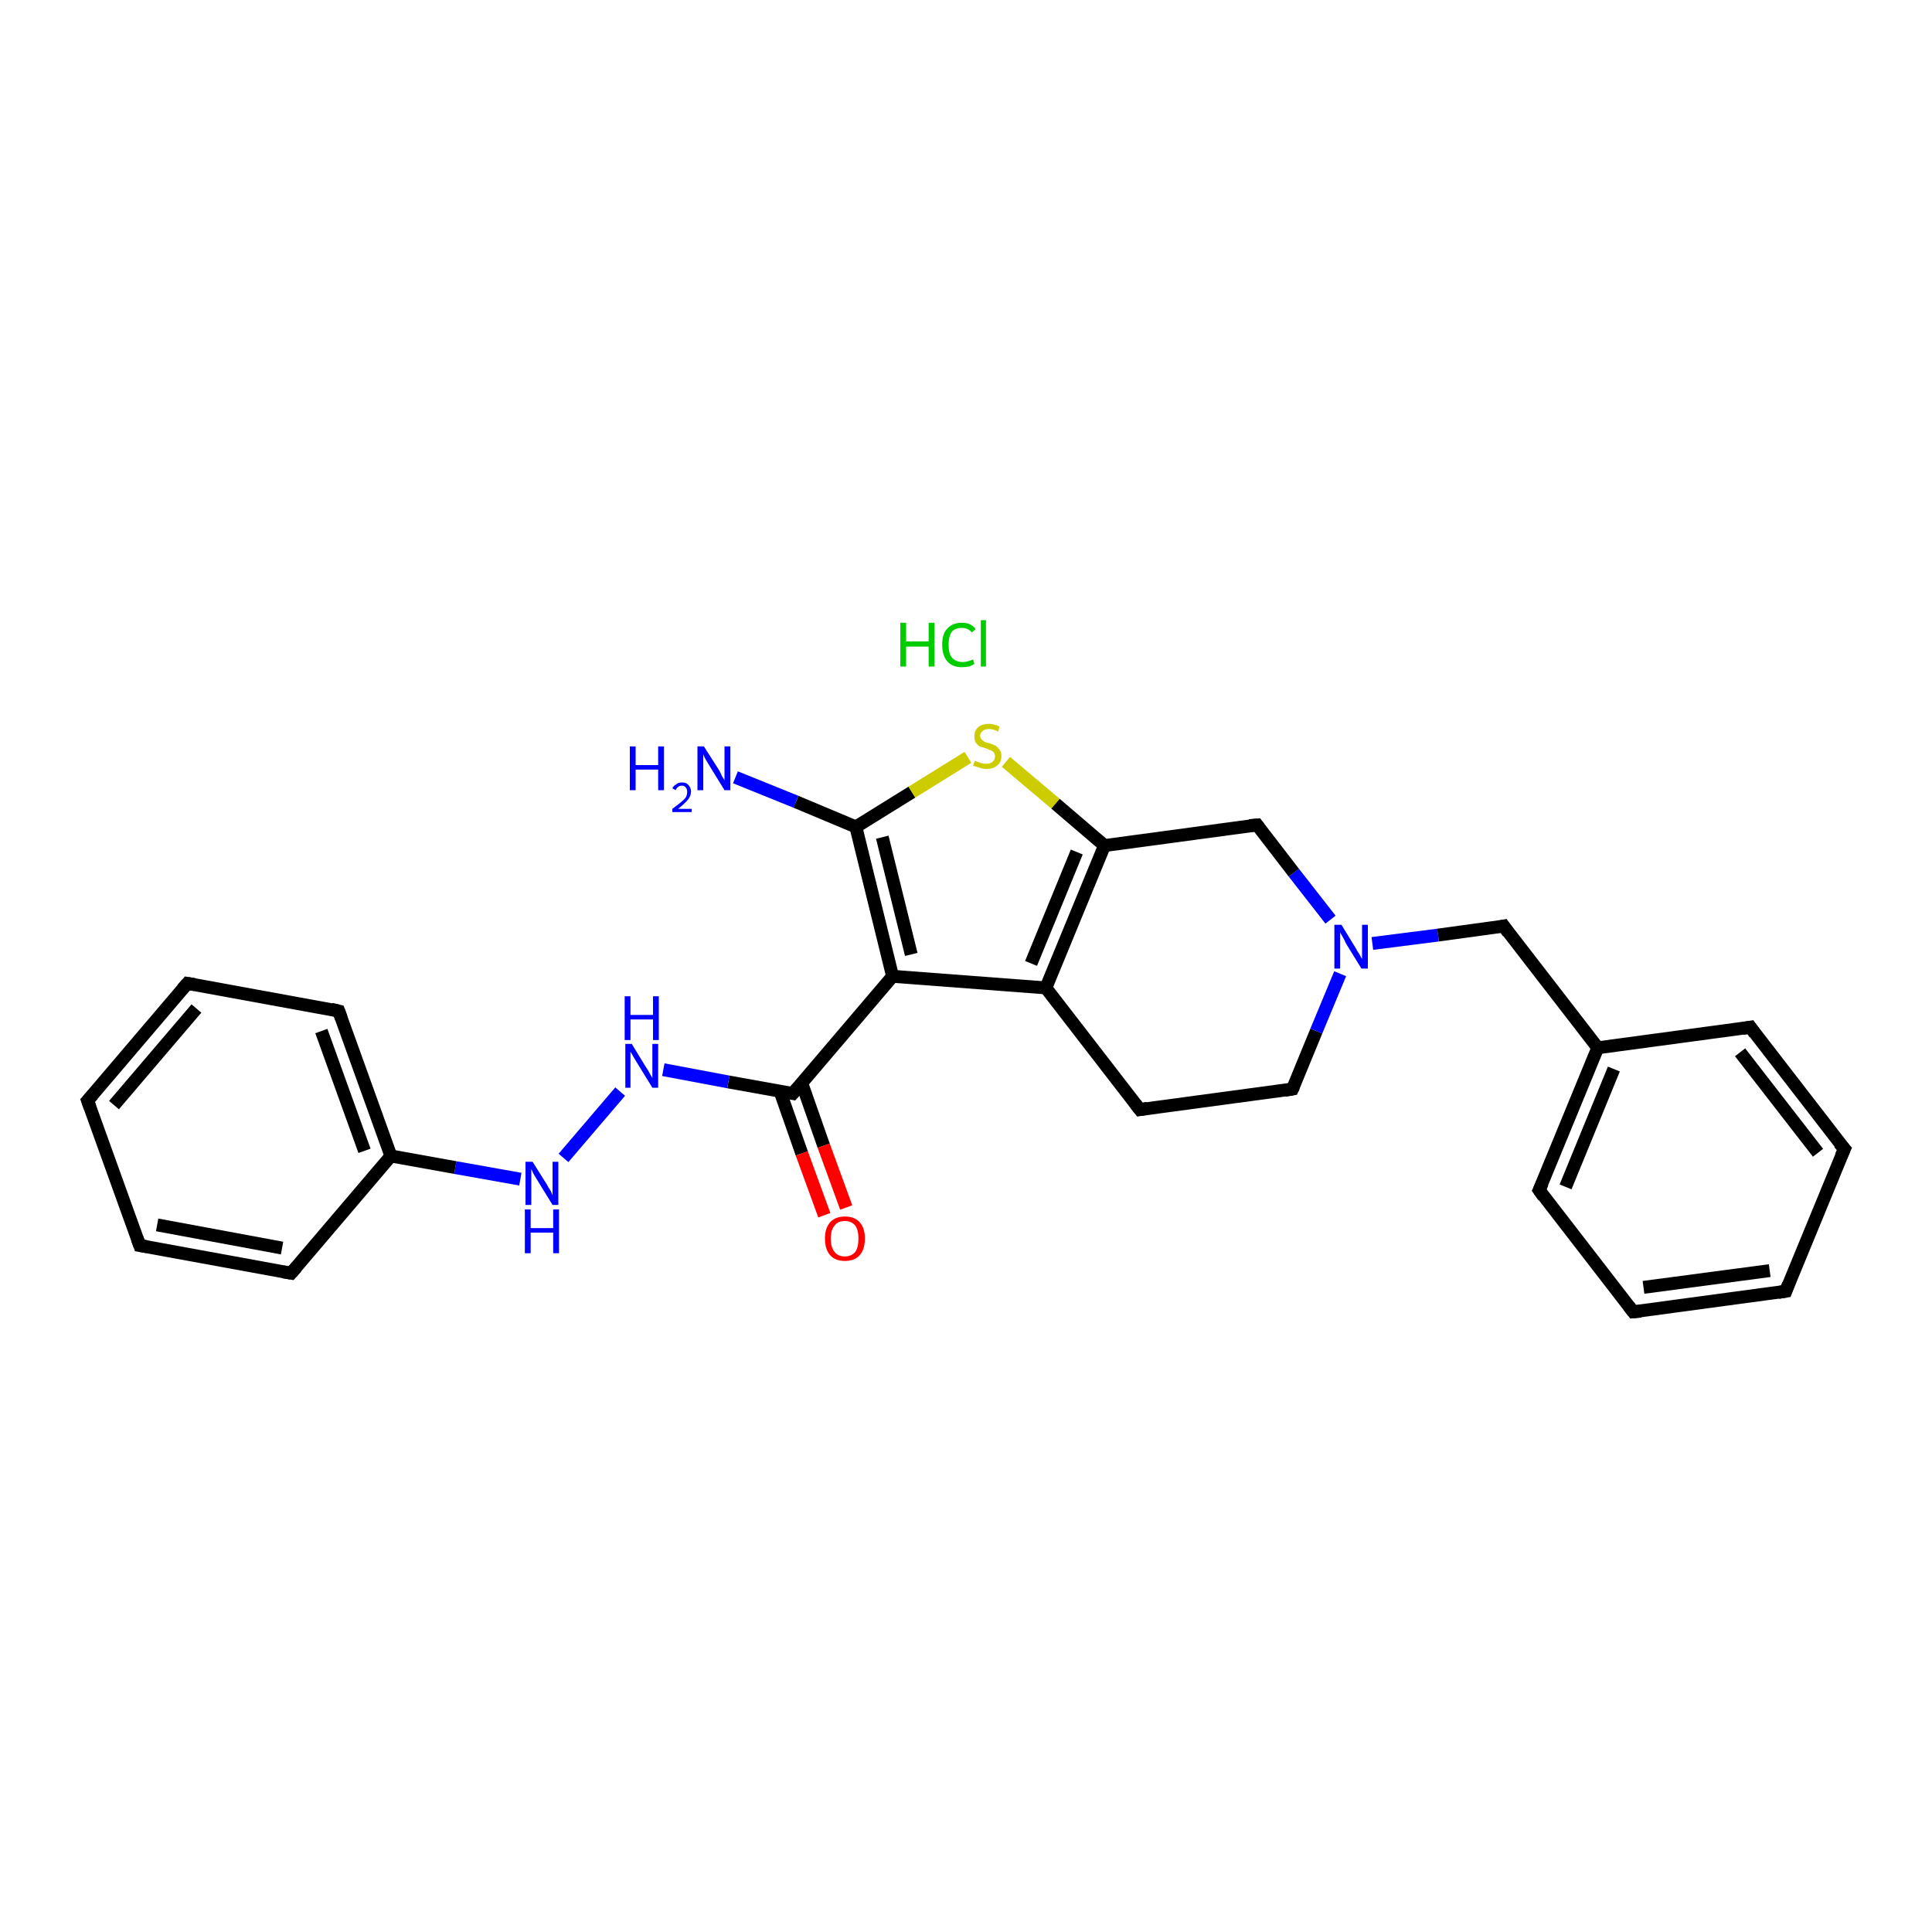 <?xml version='1.0' encoding='iso-8859-1'?>
<svg version='1.1' baseProfile='full'
              xmlns='http://www.w3.org/2000/svg'
                      xmlns:rdkit='http://www.rdkit.org/xml'
                      xmlns:xlink='http://www.w3.org/1999/xlink'
                  xml:space='preserve'
width='300px' height='300px' viewBox='0 0 300 300'>
<!-- END OF HEADER -->
<rect style='opacity:1.0;fill:#FFFFFF;stroke:none' width='300.0' height='300.0' x='0.0' y='0.0'> </rect>
<path class='bond-0 atom-1 atom-2' d='M 114.2,120.7 L 123.6,124.5' style='fill:none;fill-rule:evenodd;stroke:#0000FF;stroke-width:2.0px;stroke-linecap:butt;stroke-linejoin:miter;stroke-opacity:1' />
<path class='bond-0 atom-1 atom-2' d='M 123.6,124.5 L 132.9,128.4' style='fill:none;fill-rule:evenodd;stroke:#000000;stroke-width:2.0px;stroke-linecap:butt;stroke-linejoin:miter;stroke-opacity:1' />
<path class='bond-1 atom-2 atom-3' d='M 132.9,128.4 L 141.6,123.0' style='fill:none;fill-rule:evenodd;stroke:#000000;stroke-width:2.0px;stroke-linecap:butt;stroke-linejoin:miter;stroke-opacity:1' />
<path class='bond-1 atom-2 atom-3' d='M 141.6,123.0 L 150.3,117.6' style='fill:none;fill-rule:evenodd;stroke:#CCCC00;stroke-width:2.0px;stroke-linecap:butt;stroke-linejoin:miter;stroke-opacity:1' />
<path class='bond-2 atom-3 atom-4' d='M 156.2,118.3 L 163.9,124.8' style='fill:none;fill-rule:evenodd;stroke:#CCCC00;stroke-width:2.0px;stroke-linecap:butt;stroke-linejoin:miter;stroke-opacity:1' />
<path class='bond-2 atom-3 atom-4' d='M 163.9,124.8 L 171.5,131.3' style='fill:none;fill-rule:evenodd;stroke:#000000;stroke-width:2.0px;stroke-linecap:butt;stroke-linejoin:miter;stroke-opacity:1' />
<path class='bond-3 atom-4 atom-5' d='M 171.5,131.3 L 162.4,153.4' style='fill:none;fill-rule:evenodd;stroke:#000000;stroke-width:2.0px;stroke-linecap:butt;stroke-linejoin:miter;stroke-opacity:1' />
<path class='bond-3 atom-4 atom-5' d='M 167.2,132.3 L 160.1,149.6' style='fill:none;fill-rule:evenodd;stroke:#000000;stroke-width:2.0px;stroke-linecap:butt;stroke-linejoin:miter;stroke-opacity:1' />
<path class='bond-4 atom-5 atom-6' d='M 162.4,153.4 L 138.6,151.6' style='fill:none;fill-rule:evenodd;stroke:#000000;stroke-width:2.0px;stroke-linecap:butt;stroke-linejoin:miter;stroke-opacity:1' />
<path class='bond-5 atom-6 atom-7' d='M 138.6,151.6 L 123.1,169.8' style='fill:none;fill-rule:evenodd;stroke:#000000;stroke-width:2.0px;stroke-linecap:butt;stroke-linejoin:miter;stroke-opacity:1' />
<path class='bond-6 atom-7 atom-8' d='M 121.1,169.4 L 124.5,179.1' style='fill:none;fill-rule:evenodd;stroke:#000000;stroke-width:2.0px;stroke-linecap:butt;stroke-linejoin:miter;stroke-opacity:1' />
<path class='bond-6 atom-7 atom-8' d='M 124.5,179.1 L 128.0,188.7' style='fill:none;fill-rule:evenodd;stroke:#FF0000;stroke-width:2.0px;stroke-linecap:butt;stroke-linejoin:miter;stroke-opacity:1' />
<path class='bond-6 atom-7 atom-8' d='M 124.5,168.2 L 127.9,177.9' style='fill:none;fill-rule:evenodd;stroke:#000000;stroke-width:2.0px;stroke-linecap:butt;stroke-linejoin:miter;stroke-opacity:1' />
<path class='bond-6 atom-7 atom-8' d='M 127.9,177.9 L 131.4,187.5' style='fill:none;fill-rule:evenodd;stroke:#FF0000;stroke-width:2.0px;stroke-linecap:butt;stroke-linejoin:miter;stroke-opacity:1' />
<path class='bond-7 atom-7 atom-9' d='M 123.1,169.8 L 113.1,168.0' style='fill:none;fill-rule:evenodd;stroke:#000000;stroke-width:2.0px;stroke-linecap:butt;stroke-linejoin:miter;stroke-opacity:1' />
<path class='bond-7 atom-7 atom-9' d='M 113.1,168.0 L 103.0,166.1' style='fill:none;fill-rule:evenodd;stroke:#0000FF;stroke-width:2.0px;stroke-linecap:butt;stroke-linejoin:miter;stroke-opacity:1' />
<path class='bond-8 atom-9 atom-10' d='M 96.3,169.5 L 87.5,179.8' style='fill:none;fill-rule:evenodd;stroke:#0000FF;stroke-width:2.0px;stroke-linecap:butt;stroke-linejoin:miter;stroke-opacity:1' />
<path class='bond-9 atom-10 atom-11' d='M 80.8,183.1 L 70.7,181.3' style='fill:none;fill-rule:evenodd;stroke:#0000FF;stroke-width:2.0px;stroke-linecap:butt;stroke-linejoin:miter;stroke-opacity:1' />
<path class='bond-9 atom-10 atom-11' d='M 70.7,181.3 L 60.7,179.5' style='fill:none;fill-rule:evenodd;stroke:#000000;stroke-width:2.0px;stroke-linecap:butt;stroke-linejoin:miter;stroke-opacity:1' />
<path class='bond-10 atom-11 atom-12' d='M 60.7,179.5 L 52.6,157.0' style='fill:none;fill-rule:evenodd;stroke:#000000;stroke-width:2.0px;stroke-linecap:butt;stroke-linejoin:miter;stroke-opacity:1' />
<path class='bond-10 atom-11 atom-12' d='M 56.6,178.7 L 49.9,160.1' style='fill:none;fill-rule:evenodd;stroke:#000000;stroke-width:2.0px;stroke-linecap:butt;stroke-linejoin:miter;stroke-opacity:1' />
<path class='bond-11 atom-12 atom-13' d='M 52.6,157.0 L 29.1,152.7' style='fill:none;fill-rule:evenodd;stroke:#000000;stroke-width:2.0px;stroke-linecap:butt;stroke-linejoin:miter;stroke-opacity:1' />
<path class='bond-12 atom-13 atom-14' d='M 29.1,152.7 L 13.6,170.9' style='fill:none;fill-rule:evenodd;stroke:#000000;stroke-width:2.0px;stroke-linecap:butt;stroke-linejoin:miter;stroke-opacity:1' />
<path class='bond-12 atom-13 atom-14' d='M 30.5,156.6 L 17.7,171.6' style='fill:none;fill-rule:evenodd;stroke:#000000;stroke-width:2.0px;stroke-linecap:butt;stroke-linejoin:miter;stroke-opacity:1' />
<path class='bond-13 atom-14 atom-15' d='M 13.6,170.9 L 21.7,193.4' style='fill:none;fill-rule:evenodd;stroke:#000000;stroke-width:2.0px;stroke-linecap:butt;stroke-linejoin:miter;stroke-opacity:1' />
<path class='bond-14 atom-15 atom-16' d='M 21.7,193.4 L 45.2,197.7' style='fill:none;fill-rule:evenodd;stroke:#000000;stroke-width:2.0px;stroke-linecap:butt;stroke-linejoin:miter;stroke-opacity:1' />
<path class='bond-14 atom-15 atom-16' d='M 24.4,190.2 L 43.8,193.8' style='fill:none;fill-rule:evenodd;stroke:#000000;stroke-width:2.0px;stroke-linecap:butt;stroke-linejoin:miter;stroke-opacity:1' />
<path class='bond-15 atom-5 atom-17' d='M 162.4,153.4 L 177.0,172.3' style='fill:none;fill-rule:evenodd;stroke:#000000;stroke-width:2.0px;stroke-linecap:butt;stroke-linejoin:miter;stroke-opacity:1' />
<path class='bond-16 atom-17 atom-18' d='M 177.0,172.3 L 200.7,169.1' style='fill:none;fill-rule:evenodd;stroke:#000000;stroke-width:2.0px;stroke-linecap:butt;stroke-linejoin:miter;stroke-opacity:1' />
<path class='bond-17 atom-18 atom-19' d='M 200.7,169.1 L 204.4,160.1' style='fill:none;fill-rule:evenodd;stroke:#000000;stroke-width:2.0px;stroke-linecap:butt;stroke-linejoin:miter;stroke-opacity:1' />
<path class='bond-17 atom-18 atom-19' d='M 204.4,160.1 L 208.1,151.2' style='fill:none;fill-rule:evenodd;stroke:#0000FF;stroke-width:2.0px;stroke-linecap:butt;stroke-linejoin:miter;stroke-opacity:1' />
<path class='bond-18 atom-19 atom-20' d='M 213.1,146.5 L 223.3,145.2' style='fill:none;fill-rule:evenodd;stroke:#0000FF;stroke-width:2.0px;stroke-linecap:butt;stroke-linejoin:miter;stroke-opacity:1' />
<path class='bond-18 atom-19 atom-20' d='M 223.3,145.2 L 233.5,143.8' style='fill:none;fill-rule:evenodd;stroke:#000000;stroke-width:2.0px;stroke-linecap:butt;stroke-linejoin:miter;stroke-opacity:1' />
<path class='bond-19 atom-20 atom-21' d='M 233.5,143.8 L 248.1,162.7' style='fill:none;fill-rule:evenodd;stroke:#000000;stroke-width:2.0px;stroke-linecap:butt;stroke-linejoin:miter;stroke-opacity:1' />
<path class='bond-20 atom-21 atom-22' d='M 248.1,162.7 L 239.0,184.8' style='fill:none;fill-rule:evenodd;stroke:#000000;stroke-width:2.0px;stroke-linecap:butt;stroke-linejoin:miter;stroke-opacity:1' />
<path class='bond-20 atom-21 atom-22' d='M 250.6,166.0 L 243.1,184.3' style='fill:none;fill-rule:evenodd;stroke:#000000;stroke-width:2.0px;stroke-linecap:butt;stroke-linejoin:miter;stroke-opacity:1' />
<path class='bond-21 atom-22 atom-23' d='M 239.0,184.8 L 253.6,203.7' style='fill:none;fill-rule:evenodd;stroke:#000000;stroke-width:2.0px;stroke-linecap:butt;stroke-linejoin:miter;stroke-opacity:1' />
<path class='bond-22 atom-23 atom-24' d='M 253.6,203.7 L 277.3,200.5' style='fill:none;fill-rule:evenodd;stroke:#000000;stroke-width:2.0px;stroke-linecap:butt;stroke-linejoin:miter;stroke-opacity:1' />
<path class='bond-22 atom-23 atom-24' d='M 255.2,199.9 L 274.8,197.3' style='fill:none;fill-rule:evenodd;stroke:#000000;stroke-width:2.0px;stroke-linecap:butt;stroke-linejoin:miter;stroke-opacity:1' />
<path class='bond-23 atom-24 atom-25' d='M 277.3,200.5 L 286.4,178.4' style='fill:none;fill-rule:evenodd;stroke:#000000;stroke-width:2.0px;stroke-linecap:butt;stroke-linejoin:miter;stroke-opacity:1' />
<path class='bond-24 atom-25 atom-26' d='M 286.4,178.4 L 271.8,159.5' style='fill:none;fill-rule:evenodd;stroke:#000000;stroke-width:2.0px;stroke-linecap:butt;stroke-linejoin:miter;stroke-opacity:1' />
<path class='bond-24 atom-25 atom-26' d='M 282.3,179.0 L 270.2,163.4' style='fill:none;fill-rule:evenodd;stroke:#000000;stroke-width:2.0px;stroke-linecap:butt;stroke-linejoin:miter;stroke-opacity:1' />
<path class='bond-25 atom-19 atom-27' d='M 206.6,142.8 L 200.9,135.5' style='fill:none;fill-rule:evenodd;stroke:#0000FF;stroke-width:2.0px;stroke-linecap:butt;stroke-linejoin:miter;stroke-opacity:1' />
<path class='bond-25 atom-19 atom-27' d='M 200.9,135.5 L 195.2,128.1' style='fill:none;fill-rule:evenodd;stroke:#000000;stroke-width:2.0px;stroke-linecap:butt;stroke-linejoin:miter;stroke-opacity:1' />
<path class='bond-26 atom-6 atom-2' d='M 138.6,151.6 L 132.9,128.4' style='fill:none;fill-rule:evenodd;stroke:#000000;stroke-width:2.0px;stroke-linecap:butt;stroke-linejoin:miter;stroke-opacity:1' />
<path class='bond-26 atom-6 atom-2' d='M 141.5,148.2 L 137.0,130.0' style='fill:none;fill-rule:evenodd;stroke:#000000;stroke-width:2.0px;stroke-linecap:butt;stroke-linejoin:miter;stroke-opacity:1' />
<path class='bond-27 atom-16 atom-11' d='M 45.2,197.7 L 60.7,179.5' style='fill:none;fill-rule:evenodd;stroke:#000000;stroke-width:2.0px;stroke-linecap:butt;stroke-linejoin:miter;stroke-opacity:1' />
<path class='bond-28 atom-26 atom-21' d='M 271.8,159.5 L 248.1,162.7' style='fill:none;fill-rule:evenodd;stroke:#000000;stroke-width:2.0px;stroke-linecap:butt;stroke-linejoin:miter;stroke-opacity:1' />
<path class='bond-29 atom-27 atom-4' d='M 195.2,128.1 L 171.5,131.3' style='fill:none;fill-rule:evenodd;stroke:#000000;stroke-width:2.0px;stroke-linecap:butt;stroke-linejoin:miter;stroke-opacity:1' />
<path d='M 123.9,168.9 L 123.1,169.8 L 122.6,169.7' style='fill:none;stroke:#000000;stroke-width:2.0px;stroke-linecap:butt;stroke-linejoin:miter;stroke-opacity:1;' />
<path d='M 53.0,158.1 L 52.6,157.0 L 51.4,156.7' style='fill:none;stroke:#000000;stroke-width:2.0px;stroke-linecap:butt;stroke-linejoin:miter;stroke-opacity:1;' />
<path d='M 30.3,152.9 L 29.1,152.7 L 28.3,153.6' style='fill:none;stroke:#000000;stroke-width:2.0px;stroke-linecap:butt;stroke-linejoin:miter;stroke-opacity:1;' />
<path d='M 14.4,170.0 L 13.6,170.9 L 14.0,172.0' style='fill:none;stroke:#000000;stroke-width:2.0px;stroke-linecap:butt;stroke-linejoin:miter;stroke-opacity:1;' />
<path d='M 21.3,192.3 L 21.7,193.4 L 22.9,193.6' style='fill:none;stroke:#000000;stroke-width:2.0px;stroke-linecap:butt;stroke-linejoin:miter;stroke-opacity:1;' />
<path d='M 44.0,197.5 L 45.2,197.7 L 46.0,196.8' style='fill:none;stroke:#000000;stroke-width:2.0px;stroke-linecap:butt;stroke-linejoin:miter;stroke-opacity:1;' />
<path d='M 176.3,171.4 L 177.0,172.3 L 178.2,172.1' style='fill:none;stroke:#000000;stroke-width:2.0px;stroke-linecap:butt;stroke-linejoin:miter;stroke-opacity:1;' />
<path d='M 199.5,169.3 L 200.7,169.1 L 200.9,168.7' style='fill:none;stroke:#000000;stroke-width:2.0px;stroke-linecap:butt;stroke-linejoin:miter;stroke-opacity:1;' />
<path d='M 233.0,143.9 L 233.5,143.8 L 234.2,144.8' style='fill:none;stroke:#000000;stroke-width:2.0px;stroke-linecap:butt;stroke-linejoin:miter;stroke-opacity:1;' />
<path d='M 239.5,183.7 L 239.0,184.8 L 239.7,185.8' style='fill:none;stroke:#000000;stroke-width:2.0px;stroke-linecap:butt;stroke-linejoin:miter;stroke-opacity:1;' />
<path d='M 252.9,202.8 L 253.6,203.7 L 254.8,203.6' style='fill:none;stroke:#000000;stroke-width:2.0px;stroke-linecap:butt;stroke-linejoin:miter;stroke-opacity:1;' />
<path d='M 276.1,200.7 L 277.3,200.5 L 277.7,199.4' style='fill:none;stroke:#000000;stroke-width:2.0px;stroke-linecap:butt;stroke-linejoin:miter;stroke-opacity:1;' />
<path d='M 285.9,179.5 L 286.4,178.4 L 285.6,177.5' style='fill:none;stroke:#000000;stroke-width:2.0px;stroke-linecap:butt;stroke-linejoin:miter;stroke-opacity:1;' />
<path d='M 272.5,160.5 L 271.8,159.5 L 270.6,159.7' style='fill:none;stroke:#000000;stroke-width:2.0px;stroke-linecap:butt;stroke-linejoin:miter;stroke-opacity:1;' />
<path d='M 195.5,128.5 L 195.2,128.1 L 194.0,128.2' style='fill:none;stroke:#000000;stroke-width:2.0px;stroke-linecap:butt;stroke-linejoin:miter;stroke-opacity:1;' />
<path class='atom-0' d='M 139.8 96.7
L 140.7 96.7
L 140.7 99.6
L 144.2 99.6
L 144.2 96.7
L 145.1 96.7
L 145.1 103.5
L 144.2 103.5
L 144.2 100.4
L 140.7 100.4
L 140.7 103.5
L 139.8 103.5
L 139.8 96.7
' fill='#00CC00'/>
<path class='atom-0' d='M 146.3 100.1
Q 146.3 98.4, 147.1 97.6
Q 147.9 96.7, 149.4 96.7
Q 150.8 96.7, 151.5 97.7
L 150.9 98.2
Q 150.3 97.5, 149.4 97.5
Q 148.3 97.5, 147.8 98.1
Q 147.3 98.8, 147.3 100.1
Q 147.3 101.5, 147.8 102.1
Q 148.4 102.8, 149.5 102.8
Q 150.2 102.8, 151.1 102.4
L 151.3 103.1
Q 151.0 103.3, 150.5 103.5
Q 149.9 103.6, 149.3 103.6
Q 147.9 103.6, 147.1 102.7
Q 146.3 101.8, 146.3 100.1
' fill='#00CC00'/>
<path class='atom-0' d='M 152.3 96.3
L 153.1 96.3
L 153.1 103.5
L 152.3 103.5
L 152.3 96.3
' fill='#00CC00'/>
<path class='atom-1' d='M 97.8 115.9
L 98.7 115.9
L 98.7 118.8
L 102.2 118.8
L 102.2 115.9
L 103.1 115.9
L 103.1 122.7
L 102.2 122.7
L 102.2 119.5
L 98.7 119.5
L 98.7 122.7
L 97.8 122.7
L 97.8 115.9
' fill='#0000FF'/>
<path class='atom-1' d='M 104.4 122.4
Q 104.6 122.0, 105.0 121.8
Q 105.3 121.5, 105.9 121.5
Q 106.6 121.5, 106.9 121.9
Q 107.3 122.3, 107.3 122.9
Q 107.3 123.6, 106.8 124.2
Q 106.3 124.8, 105.3 125.6
L 107.4 125.6
L 107.4 126.1
L 104.4 126.1
L 104.4 125.6
Q 105.2 125.0, 105.7 124.6
Q 106.2 124.2, 106.5 123.8
Q 106.7 123.4, 106.7 123.0
Q 106.7 122.5, 106.5 122.3
Q 106.3 122.0, 105.9 122.0
Q 105.5 122.0, 105.3 122.2
Q 105.1 122.3, 104.9 122.7
L 104.4 122.4
' fill='#0000FF'/>
<path class='atom-1' d='M 109.3 115.9
L 111.6 119.5
Q 111.8 119.8, 112.1 120.5
Q 112.5 121.1, 112.5 121.2
L 112.5 115.9
L 113.4 115.9
L 113.4 122.7
L 112.5 122.7
L 110.1 118.8
Q 109.8 118.3, 109.5 117.8
Q 109.2 117.2, 109.2 117.1
L 109.2 122.7
L 108.3 122.7
L 108.3 115.9
L 109.3 115.9
' fill='#0000FF'/>
<path class='atom-3' d='M 151.4 118.1
Q 151.4 118.2, 151.8 118.3
Q 152.1 118.4, 152.4 118.5
Q 152.8 118.6, 153.1 118.6
Q 153.8 118.6, 154.1 118.3
Q 154.5 118.0, 154.5 117.4
Q 154.5 117.1, 154.3 116.8
Q 154.1 116.6, 153.8 116.5
Q 153.6 116.4, 153.1 116.2
Q 152.5 116.0, 152.1 115.9
Q 151.8 115.7, 151.5 115.3
Q 151.3 115.0, 151.3 114.3
Q 151.3 113.5, 151.8 113.0
Q 152.4 112.4, 153.6 112.4
Q 154.3 112.4, 155.2 112.8
L 155.0 113.6
Q 154.2 113.2, 153.6 113.2
Q 152.9 113.2, 152.6 113.5
Q 152.2 113.8, 152.2 114.2
Q 152.2 114.6, 152.4 114.8
Q 152.6 115.0, 152.9 115.2
Q 153.1 115.3, 153.6 115.4
Q 154.2 115.6, 154.6 115.8
Q 154.9 116.0, 155.2 116.4
Q 155.5 116.8, 155.5 117.4
Q 155.5 118.4, 154.8 118.9
Q 154.2 119.4, 153.2 119.4
Q 152.6 119.4, 152.1 119.2
Q 151.7 119.1, 151.1 118.9
L 151.4 118.1
' fill='#CCCC00'/>
<path class='atom-8' d='M 128.1 192.3
Q 128.1 190.7, 128.9 189.8
Q 129.7 188.9, 131.2 188.9
Q 132.7 188.9, 133.5 189.8
Q 134.3 190.7, 134.3 192.3
Q 134.3 194.0, 133.5 194.9
Q 132.7 195.8, 131.2 195.8
Q 129.7 195.8, 128.9 194.9
Q 128.1 194.0, 128.1 192.3
M 131.2 195.1
Q 132.2 195.1, 132.8 194.4
Q 133.3 193.7, 133.3 192.3
Q 133.3 191.0, 132.8 190.3
Q 132.2 189.6, 131.2 189.6
Q 130.1 189.6, 129.6 190.3
Q 129.0 191.0, 129.0 192.3
Q 129.0 193.7, 129.6 194.4
Q 130.1 195.1, 131.2 195.1
' fill='#FF0000'/>
<path class='atom-9' d='M 98.1 162.1
L 100.3 165.7
Q 100.6 166.1, 100.9 166.7
Q 101.3 167.4, 101.3 167.4
L 101.3 162.1
L 102.2 162.1
L 102.2 168.9
L 101.3 168.9
L 98.9 165.0
Q 98.6 164.5, 98.3 164.0
Q 98.0 163.5, 97.9 163.3
L 97.9 168.9
L 97.1 168.9
L 97.1 162.1
L 98.1 162.1
' fill='#0000FF'/>
<path class='atom-9' d='M 97.0 154.7
L 97.9 154.7
L 97.9 157.6
L 101.4 157.6
L 101.4 154.7
L 102.3 154.7
L 102.3 161.5
L 101.4 161.5
L 101.4 158.3
L 97.9 158.3
L 97.9 161.5
L 97.0 161.5
L 97.0 154.7
' fill='#0000FF'/>
<path class='atom-10' d='M 82.7 180.4
L 84.9 183.9
Q 85.1 184.3, 85.5 184.9
Q 85.8 185.6, 85.8 185.6
L 85.8 180.4
L 86.7 180.4
L 86.7 187.1
L 85.8 187.1
L 83.4 183.2
Q 83.1 182.7, 82.8 182.2
Q 82.6 181.7, 82.5 181.5
L 82.5 187.1
L 81.6 187.1
L 81.6 180.4
L 82.7 180.4
' fill='#0000FF'/>
<path class='atom-10' d='M 81.5 187.8
L 82.4 187.8
L 82.4 190.7
L 85.9 190.7
L 85.9 187.8
L 86.8 187.8
L 86.8 194.6
L 85.9 194.6
L 85.9 191.4
L 82.4 191.4
L 82.4 194.6
L 81.5 194.6
L 81.5 187.8
' fill='#0000FF'/>
<path class='atom-19' d='M 208.3 143.6
L 210.5 147.2
Q 210.7 147.6, 211.1 148.2
Q 211.4 148.8, 211.5 148.9
L 211.5 143.6
L 212.4 143.6
L 212.4 150.4
L 211.4 150.4
L 209.0 146.5
Q 208.8 146.0, 208.5 145.5
Q 208.2 145.0, 208.1 144.8
L 208.1 150.4
L 207.2 150.4
L 207.2 143.6
L 208.3 143.6
' fill='#0000FF'/>
</svg>
